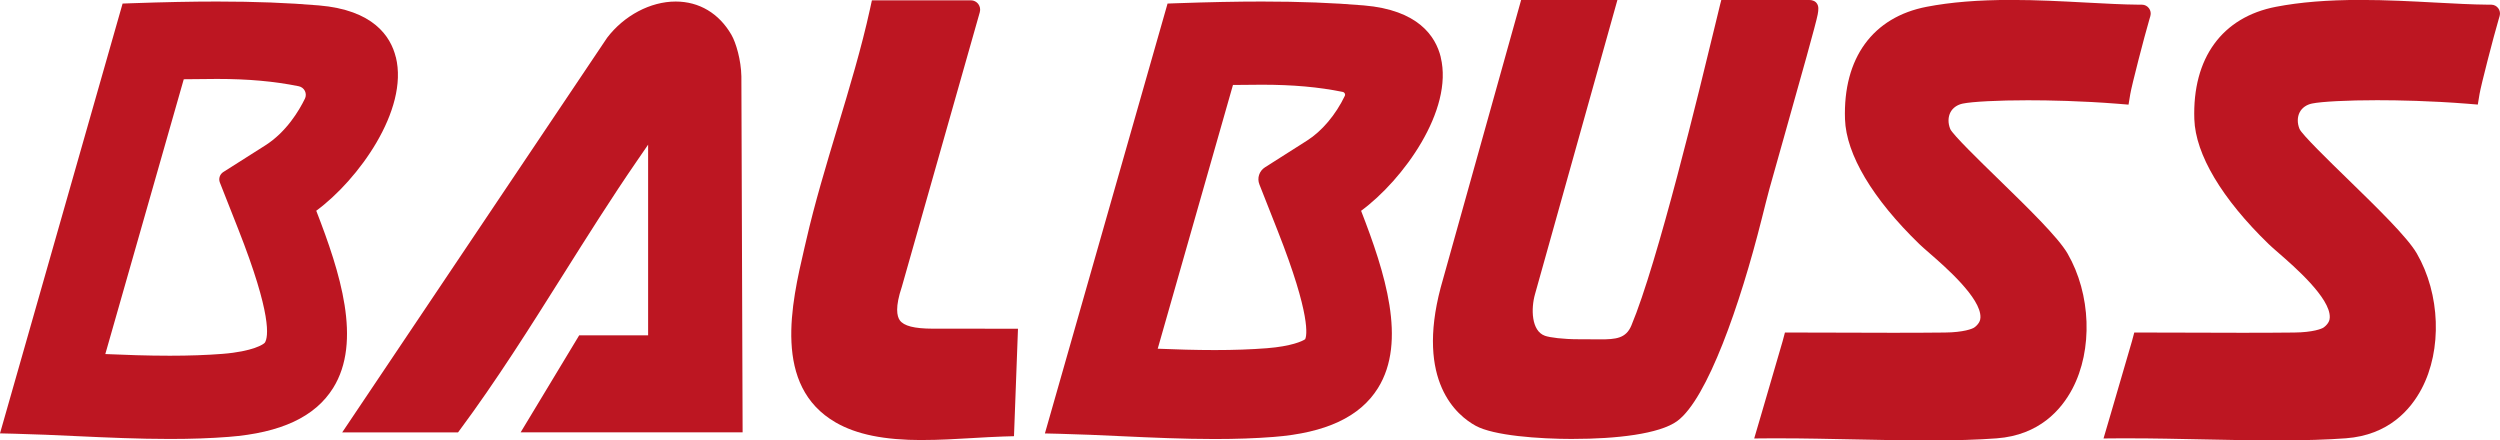 <?xml version="1.0" encoding="UTF-8"?>
<svg id="Layer_2" data-name="Layer 2" xmlns="http://www.w3.org/2000/svg" viewBox="0 0 406.64 71.64">
  <defs>
    <style>
      .cls-1 {
        fill: #bd1622;
      }
    </style>
  </defs>
  <g id="Layer_1-2" data-name="Layer 1">
    <g>
      <path class="cls-1" d="M255.96,71.4c-5.81,0-13.04-.56-15.92-2.14-3.06-1.67-9.73-7.22-5.71-22.47L247.42,0h15.66l-13.4,47.84c-.67,2.34-.62,6,1.62,6.78.8.28,2.93.56,5.45.56.78,0,1.48,0,2.1.01.51,0,.98.01,1.4.01,2.59,0,4.22-.15,5.1-2.25,4.26-10.15,11.07-38.29,13.63-48.88.39-1.62.67-2.78.81-3.34l.19-.73h10.37c1.69.01,3.13,0,3.9,0,.74,0,1.05.28,1.22.49.39.48.33,1.08.19,1.86-.23,1.3-2.69,10.06-5.64,20.51l-.05.17c-1,3.54-1.83,6.48-2.17,7.71-.34,1.26-.76,2.92-1.24,4.84-3.53,14.05-8.87,29.3-13.73,32.89-2.89,2.14-10.04,2.92-16.87,2.92h0Z"/>
      <path class="cls-1" d="M313.7,71.64c-3.99,0-8.19-.09-12.25-.17-3.92-.08-7.98-.17-11.7-.17-.64,0-1.28,0-1.91,0l-2.51.02,1.19-4.05c1.06-3.61,3.25-11.11,3.44-11.79l.37-1.39h1.43c.95,0,2.55,0,4.52.01h.13c3.19.01,7.36.03,11.44.03,3.02,0,5.99-.01,8.49-.04,3.07-.03,4.5-.61,4.79-.82.87-.65.99-1.25,1-1.64.12-3.15-5.8-8.29-8.32-10.48-.68-.59-1.24-1.08-1.61-1.44-7.61-7.37-11.91-14.59-12.1-20.32-.33-9.94,4.52-16.61,13.31-18.29,3.9-.75,8.38-1.11,13.69-1.11,4.25,0,8.32.22,12.27.43,3.06.16,5.94.32,8.46.34h.57c.95.01,1.64.93,1.37,1.85l-.16.55c-.83,2.81-2.89,10.8-3.11,12.16l-.28,1.7-1.71-.14c-5.96-.47-11.27-.57-14.67-.57-4.79,0-9.05.22-10.59.54-.9.19-1.61.69-1.99,1.4-.41.78-.43,1.78-.04,2.73.38.9,4.86,5.26,7.82,8.14,4.78,4.66,9.73,9.47,11.26,12.12,3.82,6.6,4.14,15.65.78,22.01-1.79,3.39-5.37,7.53-12.31,8.05-3.04.23-6.66.34-11.07.34Z"/>
      <path class="cls-1" d="M370.52,71.64c-3.99,0-8.19-.09-12.25-.17-3.92-.08-7.98-.17-11.7-.17-.64,0-1.28,0-1.91,0l-2.51.02,1.19-4.05c1.06-3.61,3.25-11.11,3.44-11.79l.37-1.39h1.43c.95,0,2.55,0,4.52.01h.13c3.19.01,7.36.03,11.44.03,3.02,0,5.99-.01,8.49-.04,3.07-.03,4.5-.61,4.79-.82.87-.65.99-1.25,1-1.64.12-3.15-5.8-8.29-8.32-10.48-.68-.59-1.24-1.08-1.61-1.44-7.61-7.37-11.91-14.59-12.1-20.32-.33-9.94,4.52-16.61,13.31-18.29,3.9-.75,8.38-1.11,13.69-1.11,4.25,0,8.32.22,12.27.43,3.06.16,5.94.32,8.46.34h.57c.95.01,1.63.93,1.36,1.84l-.16.55c-.83,2.81-2.89,10.8-3.11,12.16l-.28,1.7-1.71-.14c-5.96-.47-11.27-.57-14.67-.57-4.79,0-9.05.22-10.59.54-.9.19-1.61.69-1.99,1.4-.41.78-.43,1.78-.04,2.73.38.9,4.86,5.26,7.82,8.14,4.78,4.66,9.73,9.47,11.26,12.12,3.82,6.6,4.14,15.65.78,22.01-1.79,3.39-5.37,7.53-12.31,8.05-3.04.23-6.66.34-11.07.34Z"/>
      <path class="cls-1" d="M64.38,9.3c-.84-3.43-3.7-7.68-12.52-8.42-4.97-.42-10.39-.63-16.57-.63-4.11,0-8.55.09-13.99.28l-1.36.05L0,70.49l2.41.06c3.28.08,6.69.23,10.04.39,4.97.23,10.12.46,15.18.46,3.51,0,6.64-.11,9.57-.34,8.5-.66,14.05-3.26,16.98-7.94,4.74-7.59,1.16-18.8-2.74-28.84,6.82-5.01,15.06-16.38,12.95-24.98ZM49.59,16.06c-.92,1.89-2.98,5.39-6.44,7.59l-6.84,4.34c-.56.36-.79,1.07-.55,1.69l2.97,7.53c5.56,14.1,4.9,17.64,4.36,18.51-.17.27-1.95,1.45-6.91,1.84-2.59.2-5.39.3-8.55.3-3.66,0-7.36-.13-10.5-.27L29.89,12.89c1.9-.03,3.69-.05,5.41-.05,5.08,0,9.3.38,13.3,1.19.43.09.8.37.99.76.2.4.2.87,0,1.28Z"/>
      <path class="cls-1" d="M234.35,9.3c-.84-3.43-3.7-7.68-12.52-8.42-4.97-.42-10.39-.63-16.57-.63-4.11,0-8.55.09-13.99.28l-1.36.05-19.95,69.92,2.41.06c3.28.08,6.69.23,10.04.39,4.97.23,10.12.46,15.18.46,3.51,0,6.64-.11,9.57-.34,8.5-.66,14.05-3.26,16.97-7.94,4.74-7.59,1.16-18.8-2.74-28.84,6.82-5.01,15.06-16.37,12.95-24.98ZM218.75,15.58c-1.49,3.1-3.73,5.75-6.14,7.28l-6.86,4.36c-.93.59-1.31,1.76-.9,2.78l2.98,7.56c5.49,13.93,4.71,17.08,4.47,17.61-.43.32-2.27,1.16-6.23,1.47-2.57.2-5.34.3-8.48.3s-6.42-.1-9.28-.22l12.24-42.9c1.64-.03,3.2-.04,4.71-.04,5.03,0,9.2.37,13.14,1.17.21.04.31.2.34.26.04.07.08.22,0,.38Z"/>
      <path class="cls-1" d="M84.68,70.33l9.53-15.79h11.21v-31.01l-1.82,2.65c-4.18,6.07-8.17,12.42-12.04,18.56-5.33,8.47-10.84,17.22-16.8,25.24l-.26.35h-18.84L98.76,6.13c2.76-3.61,7.04-5.88,11.14-5.88,3.83,0,7.05,1.92,9.07,5.41.75,1.3,1.57,4.11,1.62,6.77l.2,57.89h-36.11Z"/>
      <path class="cls-1" d="M150.03,71.58c-6.22,0-10.7-.91-14.09-2.86-10.31-5.94-7.19-19.38-5.12-28.28l.32-1.37c1.36-5.96,3.25-12.22,5.07-18.28,1.93-6.39,3.92-13.01,5.29-19.27l.32-1.47h16.09c1.01,0,1.73.96,1.46,1.93l-12.68,44.66c-1.12,3.33-.8,4.79-.34,5.45.66.93,2.36,1.36,5.34,1.37h5.68c2.75,0,5.44,0,6.29.01h1.92s-.65,17.48-.65,17.48l-1.74.05c-1.58.05-3.23.15-4.97.25-2.69.16-5.44.32-8.18.32Z"/>
    </g>
  </g>
</svg>